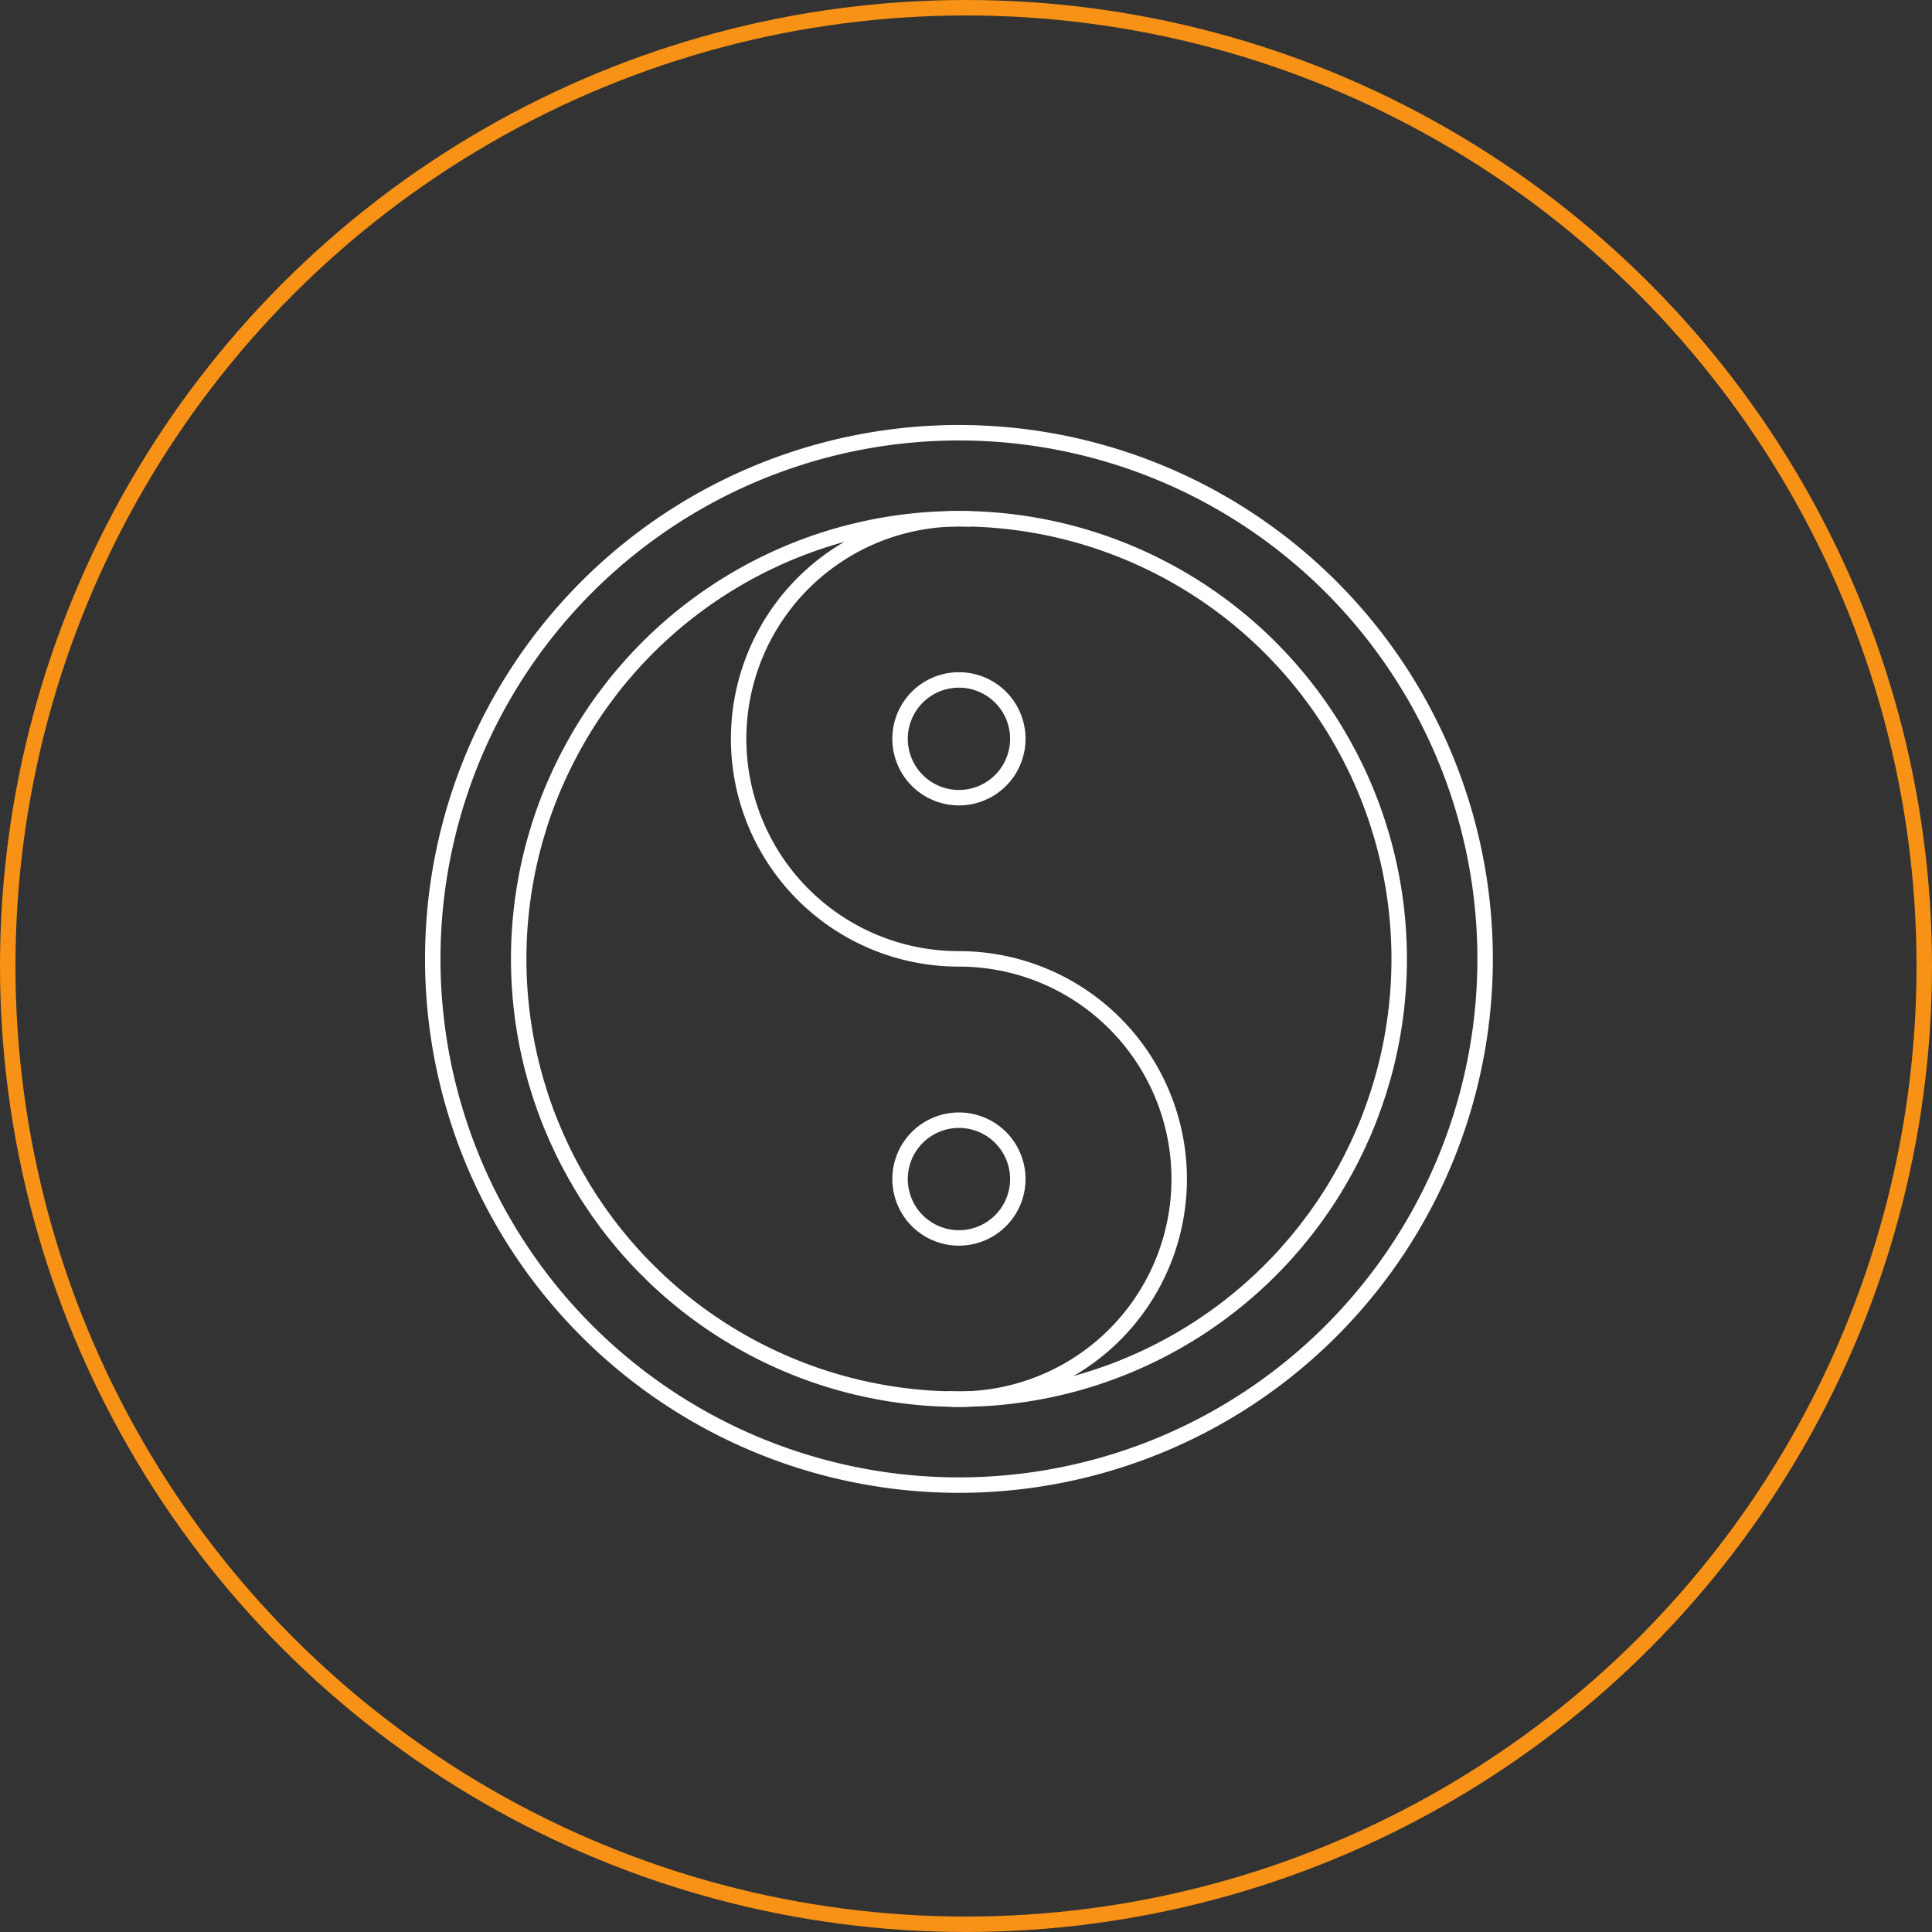 <svg xmlns="http://www.w3.org/2000/svg" width="125" height="125" viewBox="0 0 125 125">
  <rect x="0" y="0" width="125" height="125" fill="#333333" stroke="none"/>
  <g id="completeness-perfection" transform="translate(-928 -1792)">
    <g id="Ellipse_28" data-name="Ellipse 28" transform="translate(928 1792)" fill="rgba(233,87,34,0)" stroke="#f89216" stroke-width="1">
      <circle cx="62.5" cy="62.5" r="62.5" stroke="none"/>
      <circle cx="62.5" cy="62.5" r="62" fill="none"/>
    </g>
    <g id="Group_159" data-name="Group 159" transform="translate(-6074.47 -3518.838)">
      <circle id="Ellipse_60" data-name="Ellipse 60" cx="28.484" cy="28.484" r="28.484" transform="translate(7035.417 5345.022) rotate(-1.245)" fill="none" stroke="#fff" stroke-width="1"/>
      <path id="Path_2116" data-name="Path 2116" d="M529.519,35.877a14.236,14.236,0,0,1-.739-28.454c.254-.011.5-.021.739-.021s.485.01.739.021" transform="translate(6535 5337)" fill="none" stroke="#fff" stroke-width="1"/>
      <path id="Path_2117" data-name="Path 2117" d="M528.78,64.342c.253.011.5.021.739.021s.485-.01.738-.021a14.242,14.242,0,0,0-.738-28.465" transform="translate(6535 5337)" fill="none" stroke="#fff" stroke-width="1"/>
      <path id="Path_2118" data-name="Path 2118" d="M533.322,21.639a3.809,3.809,0,1,0-3.809,3.809A3.809,3.809,0,0,0,533.322,21.639Z" transform="translate(6535 5337)" fill="none" stroke="#fff" stroke-width="1"/>
      <path id="Path_2119" data-name="Path 2119" d="M533.322,50.123a3.809,3.809,0,1,0-3.809,3.809A3.809,3.809,0,0,0,533.322,50.123Z" transform="translate(6535 5337)" fill="none" stroke="#fff" stroke-width="1"/>
      <path id="Path_2120" data-name="Path 2120" d="M563.557,35.881a34.044,34.044,0,1,0-34.043,34.043A34.043,34.043,0,0,0,563.557,35.881Z" transform="translate(6535 5337)" fill="none" stroke="#fff" stroke-width="1"/>
    </g>
  </g>
</svg>
